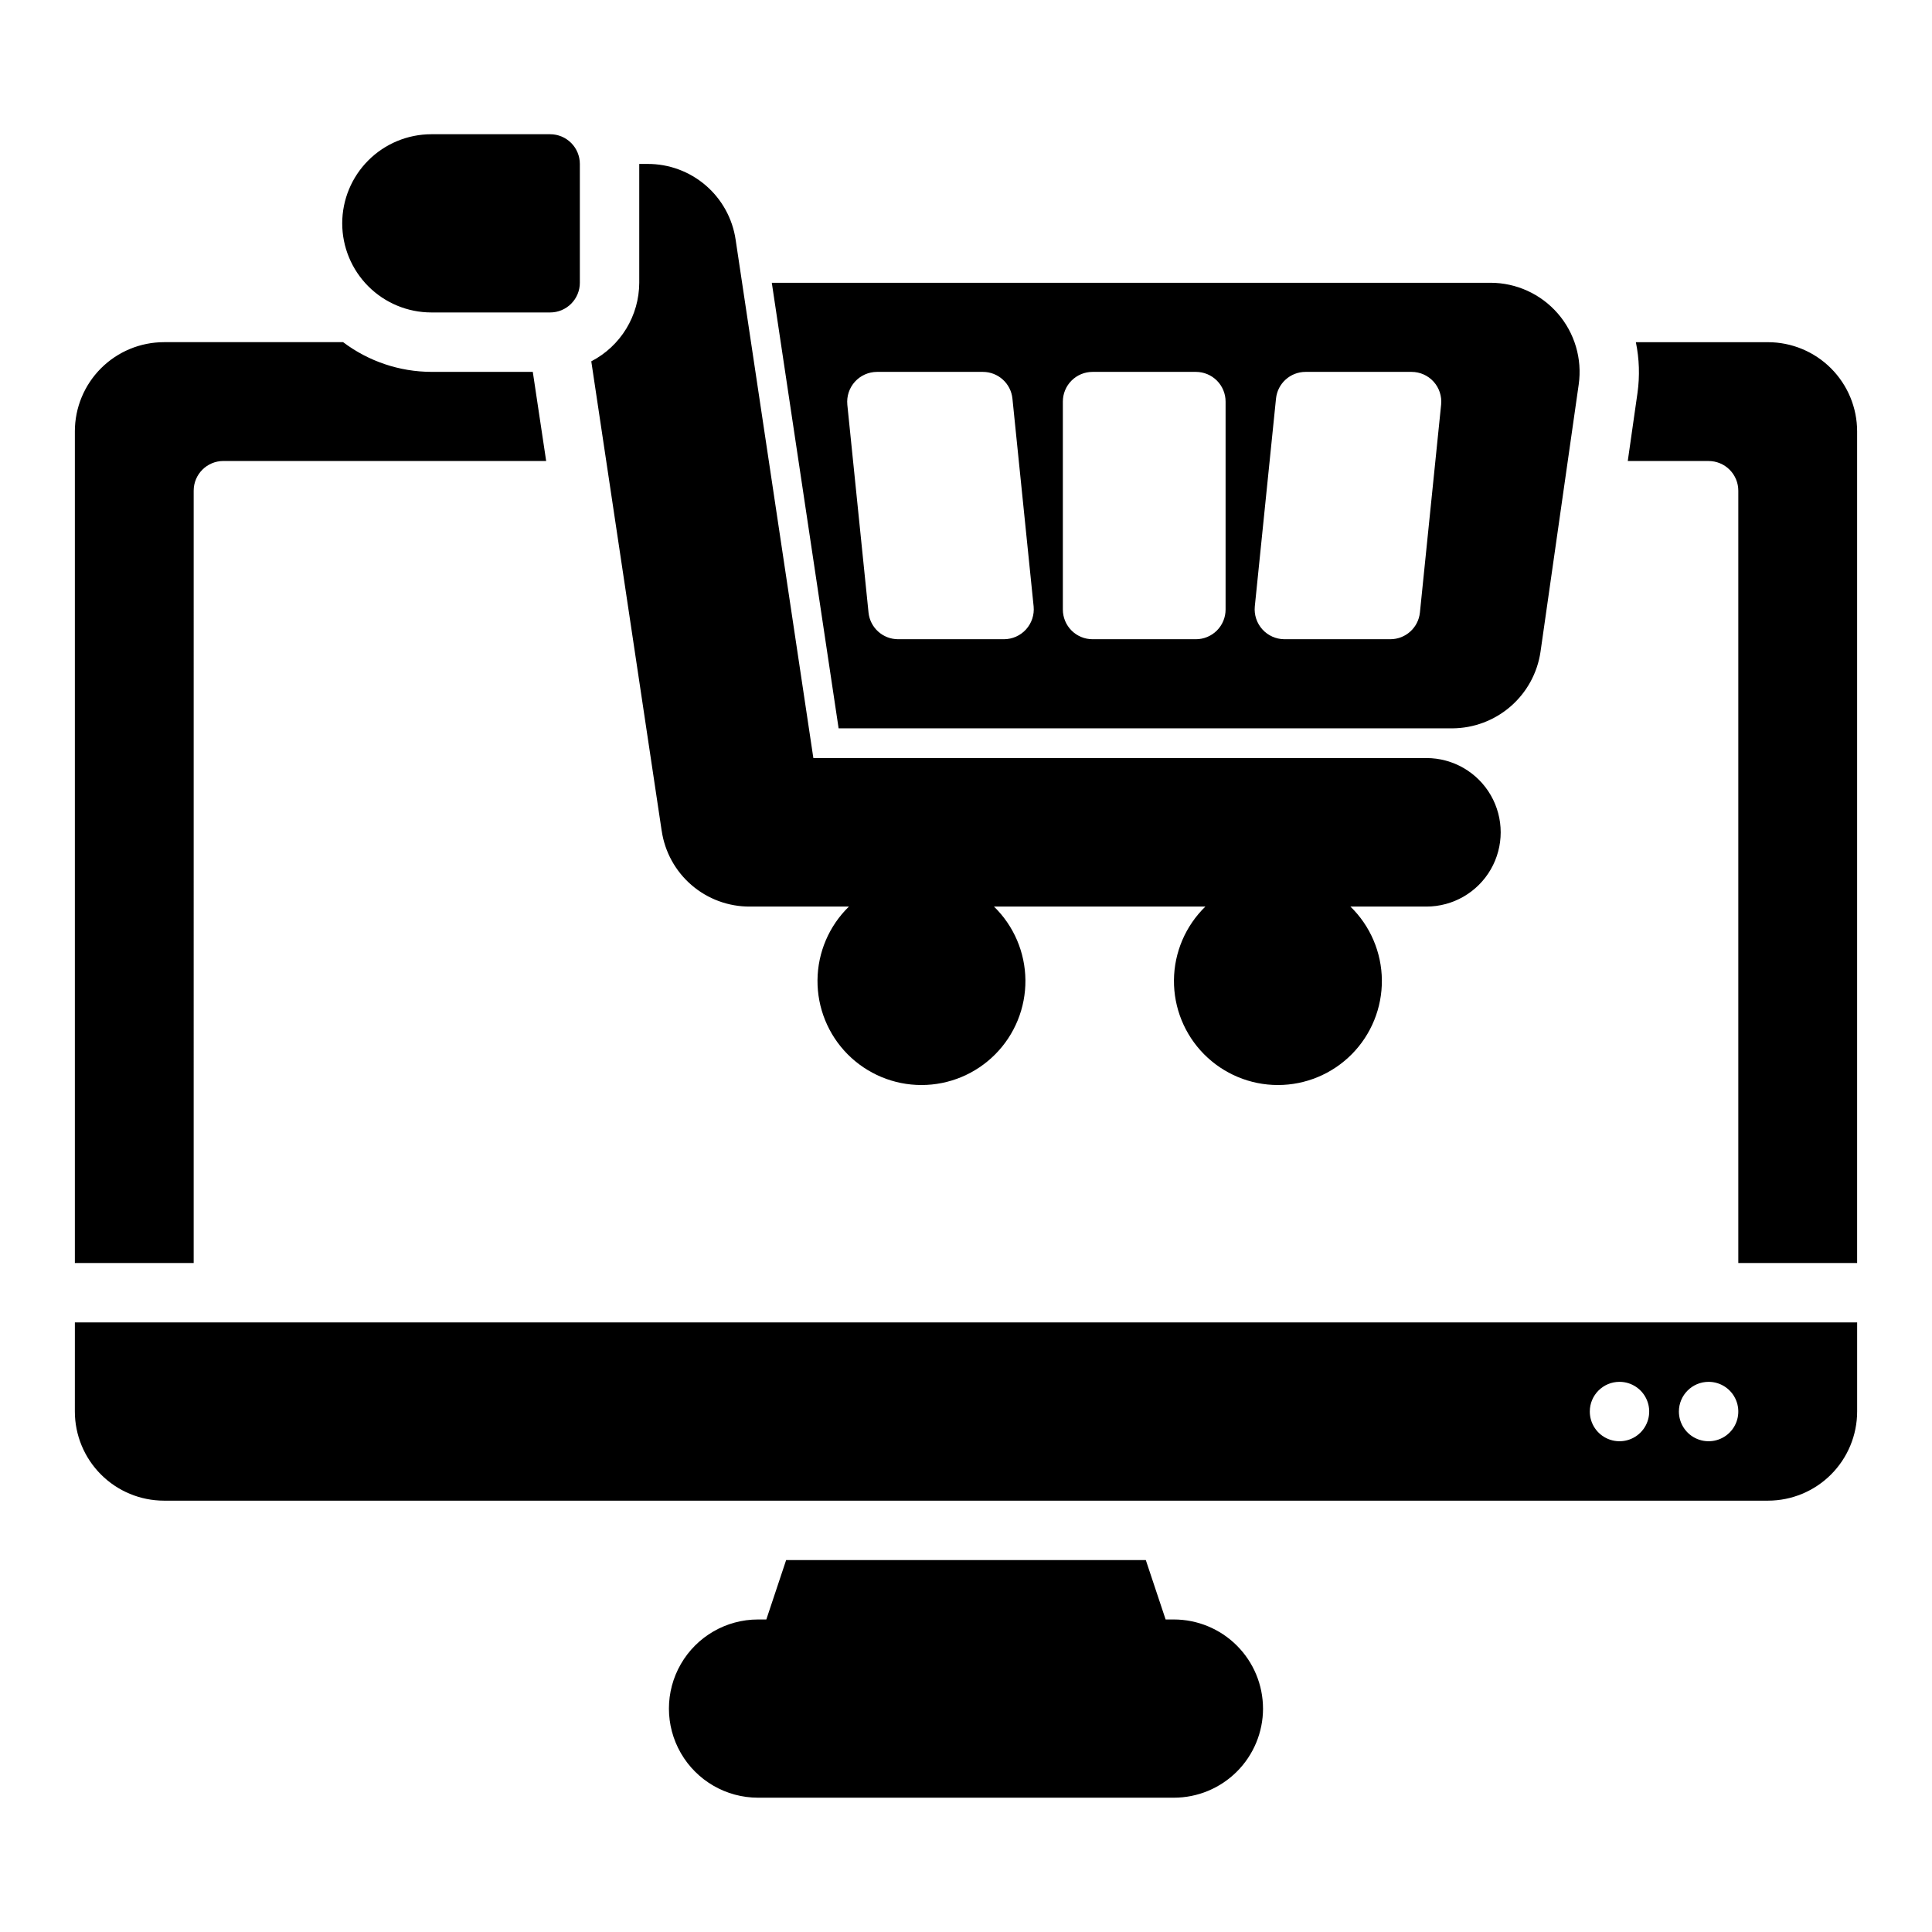 <?xml version="1.0" encoding="UTF-8"?>
<!-- Uploaded to: SVG Repo, www.svgrepo.com, Generator: SVG Repo Mixer Tools -->
<svg fill="#000000" width="800px" height="800px" version="1.1" viewBox="144 144 512 512" xmlns="http://www.w3.org/2000/svg">
 <path d="m528.87 337.02c5.68-0.027 11.16-2.086 15.449-5.805 4.289-3.719 7.102-8.855 7.93-14.473l10.125-70.852c0.965-6.777-1.055-13.637-5.539-18.809-4.488-5.172-10.996-8.141-17.84-8.145h-190.46l17.707 118.08zm-46.715-87.395c0.414-4.016 3.793-7.07 7.832-7.07h28.09c2.227 0 4.352 0.941 5.844 2.594s2.215 3.863 1.992 6.078l-5.621 55.105v-0.004c-0.414 4.019-3.797 7.07-7.832 7.074h-28.094c-2.219-0.016-4.336-0.961-5.824-2.609-1.488-1.652-2.219-3.852-2.008-6.062zm-56.488 0.801c0-2.086 0.828-4.09 2.305-5.566 1.477-1.477 3.481-2.305 5.566-2.305h27.383c2.09 0 4.09 0.828 5.566 2.305 1.477 1.477 2.305 3.481 2.305 5.566v55.105c0 2.086-0.828 4.09-2.305 5.566-1.477 1.477-3.477 2.305-5.566 2.305h-27.383c-2.086 0-4.09-0.828-5.566-2.305-1.477-1.477-2.305-3.481-2.305-5.566zm-49.285-7.871h28.09c4.039 0 7.422 3.055 7.832 7.07l5.621 55.105c0.211 2.211-0.52 4.41-2.008 6.062-1.488 1.648-3.602 2.594-5.824 2.609h-28.09c-4.039-0.004-7.422-3.055-7.836-7.074l-5.621-55.105 0.004 0.004c-0.211-2.215 0.516-4.414 2.004-6.062 1.492-1.648 3.606-2.594 5.828-2.609zm-57.035 121.59-18.652-124.39c3.82-1.977 7.023-4.965 9.262-8.633 2.242-3.672 3.434-7.887 3.449-12.188v-31.488h2.184c5.664-0.027 11.145 1.992 15.438 5.688 4.293 3.695 7.109 8.816 7.926 14.422v0.004l20.594 137.33h162.47c7.031 0 13.527 3.75 17.043 9.84s3.516 13.59 0 19.68c-3.516 6.09-10.012 9.84-17.043 9.84h-20.141c5.266 5.129 8.266 12.148 8.332 19.496 0.062 7.348-2.809 14.422-7.984 19.641-5.172 5.219-12.219 8.156-19.566 8.156-7.352 0-14.395-2.938-19.57-8.156-5.172-5.219-8.047-12.293-7.981-19.641 0.062-7.348 3.062-14.367 8.328-19.496h-56.023c5.266 5.129 8.266 12.148 8.332 19.496 0.066 7.348-2.809 14.422-7.984 19.641-5.172 5.219-12.219 8.156-19.566 8.156-7.352 0-14.395-2.938-19.57-8.156-5.172-5.219-8.047-12.293-7.981-19.641 0.062-7.348 3.062-14.367 8.328-19.496h-26.258c-5.664 0.027-11.148-1.992-15.441-5.688-4.289-3.691-7.106-8.812-7.922-14.418zm316.81-105.85v220.42h-31.488v-204.67c0-2.09-0.832-4.09-2.305-5.566-1.477-1.477-3.481-2.305-5.566-2.305h-21.422l2.578-18.051c0.629-4.473 0.48-9.02-0.434-13.438h35.02c6.262 0.004 12.266 2.496 16.691 6.922 4.426 4.43 6.918 10.43 6.926 16.691zm-157.44 338.5c-0.008 6.258-2.496 12.262-6.926 16.691-4.426 4.426-10.43 6.918-16.691 6.922h-110.21c-8.438 0-16.234-4.5-20.453-11.809-4.219-7.305-4.219-16.309 0-23.613 4.219-7.309 12.016-11.809 20.453-11.809h2.195l5.25-15.742 95.316-0.004 5.25 15.742 2.195 0.004c6.262 0.008 12.266 2.496 16.691 6.926 4.43 4.426 6.918 10.43 6.926 16.691zm-314.88-78.723c0.008 6.262 2.5 12.266 6.926 16.691 4.43 4.43 10.43 6.918 16.691 6.926h425.09c6.262-0.008 12.266-2.496 16.691-6.926 4.426-4.426 6.918-10.43 6.926-16.691v-23.617h-472.32zm432.96-7.871h0.004c3.184 0 6.051 1.918 7.269 4.859s0.547 6.328-1.703 8.578c-2.254 2.254-5.641 2.926-8.582 1.707s-4.859-4.09-4.859-7.273c0-4.348 3.527-7.871 7.875-7.871zm-23.617 0h0.004c3.184 0 6.055 1.918 7.273 4.859s0.543 6.328-1.707 8.578c-2.254 2.254-5.637 2.926-8.578 1.707s-4.859-4.09-4.859-7.273c0-4.348 3.523-7.871 7.871-7.871zm-338.49-307.01c0.004-6.262 2.496-12.266 6.922-16.691 4.43-4.43 10.43-6.918 16.691-6.926h31.488c2.09 0 4.09 0.828 5.566 2.305 1.477 1.477 2.309 3.481 2.309 5.566v31.488c0 2.09-0.832 4.09-2.309 5.566-1.477 1.477-3.477 2.309-5.566 2.305h-31.488c-6.262-0.004-12.262-2.496-16.691-6.922-4.426-4.43-6.918-10.43-6.922-16.691zm-39.363 275.52h-31.488v-220.42c0.008-6.262 2.5-12.262 6.926-16.691 4.43-4.426 10.43-6.918 16.691-6.922h47.477c6.734 5.082 14.934 7.844 23.371 7.871h26.891l3.543 23.617h-85.535c-4.348 0-7.875 3.523-7.875 7.871z"/>
</svg>
